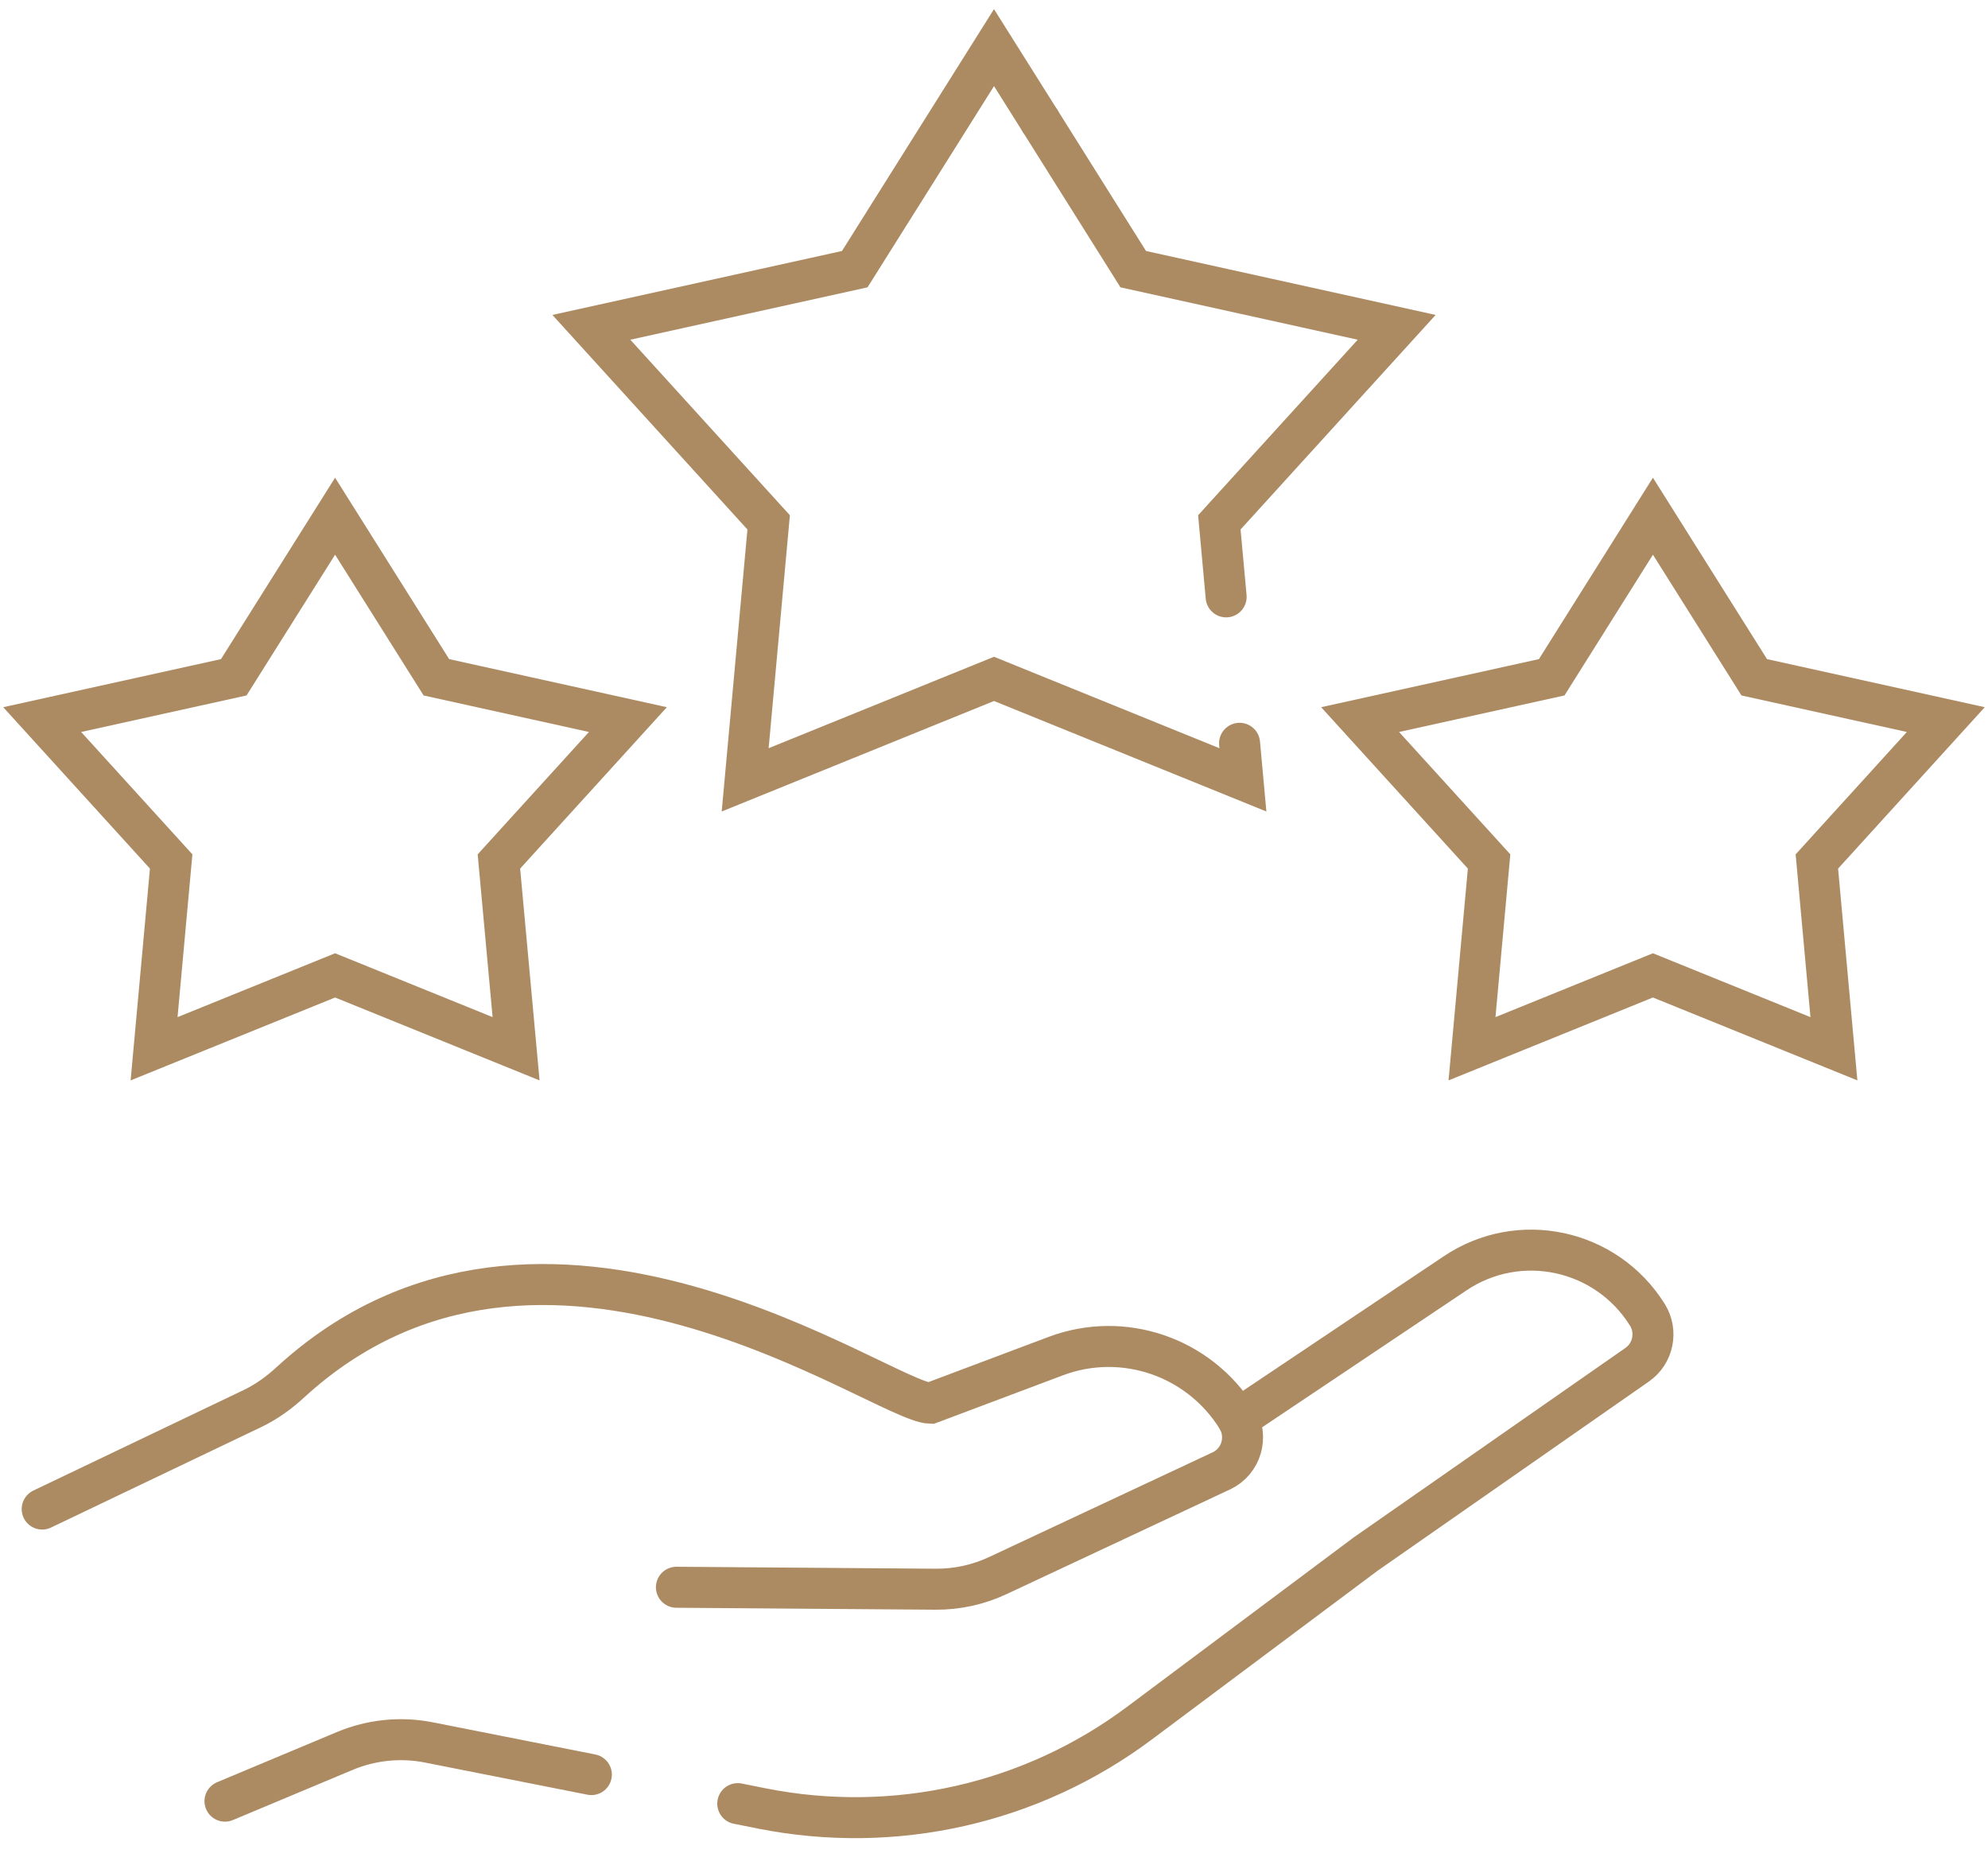 <?xml version="1.0" encoding="utf-8"?>
<!-- Generator: Adobe Illustrator 16.0.0, SVG Export Plug-In . SVG Version: 6.00 Build 0)  -->
<!DOCTYPE svg PUBLIC "-//W3C//DTD SVG 1.1//EN" "http://www.w3.org/Graphics/SVG/1.1/DTD/svg11.dtd">
<svg version="1.1" id="Calque_1" xmlns="http://www.w3.org/2000/svg" xmlns:xlink="http://www.w3.org/1999/xlink" x="0px" y="0px"
	 width="97px" height="91px" viewBox="0 0 97 91" enable-background="new 0 0 97 91" xml:space="preserve">
<g>
	<g>
		<g>
			<polyline fill="none" stroke="#AC8B63" stroke-width="2" stroke-linecap="round" stroke-miterlimit="10" points="60.482,36.262 
				60.645,38.046 48.5,33.12 36.359,38.046 37.505,25.484 28.854,15.969 41.706,13.131 48.5,2.323 50.747,5.895 			"/>
			<polyline fill="none" stroke="#AC8B63" stroke-width="2" stroke-linecap="round" stroke-miterlimit="10" points="50.747,5.895 
				55.294,13.131 68.148,15.969 59.495,25.484 59.827,29.119 			"/>
		</g>
		<polygon fill="none" stroke="#AC8B63" stroke-width="2" stroke-linecap="round" stroke-miterlimit="10" points="80.651,25.183 
			85.594,33.042 94.942,35.106 88.65,42.028 89.482,51.165 80.651,47.585 71.823,51.165 72.657,42.028 66.363,35.106 75.712,33.042 
					"/>
		<polygon fill="none" stroke="#AC8B63" stroke-width="2" stroke-linecap="round" stroke-miterlimit="10" points="16.35,25.183 
			21.292,33.042 30.637,35.106 24.343,42.028 25.181,51.165 16.35,47.585 7.518,51.165 8.352,42.028 2.058,35.106 11.406,33.042 		
			"/>
	</g>
	<g>
		<path fill="none" stroke="#AC8B63" stroke-width="2" stroke-linecap="round" stroke-miterlimit="10" d="M33.004,77.436
			l12.641,0.095c1.056,0.009,2.098-0.22,3.056-0.671l10.898-5.105c0.972-0.459,1.326-1.671,0.756-2.588l0,0
			c-1.869-2.984-5.557-4.239-8.837-3.01L45.4,68.458c-2.311-0.046-18.924-12.292-31.223-1.03c-0.55,0.509-1.162,0.954-1.838,1.28
			L2.058,73.621"/>
		<path fill="none" stroke="#AC8B63" stroke-width="2" stroke-linecap="round" stroke-miterlimit="10" d="M35.997,87.992
			l1.187,0.238c6.478,1.283,13.147-0.226,18.414-4.165l11.029-8.243l13.258-9.245c0.782-0.546,1.004-1.62,0.492-2.438l0,0
			c-2.01-3.21-6.254-4.122-9.386-2.013l-10.601,7.102"/>
		<path fill="none" stroke="#AC8B63" stroke-width="2" stroke-linecap="round" stroke-miterlimit="10" d="M10.977,87.871
			l5.853-2.451c1.296-0.541,2.726-0.687,4.104-0.412l7.92,1.567"/>
	</g>
</g>
</svg>
